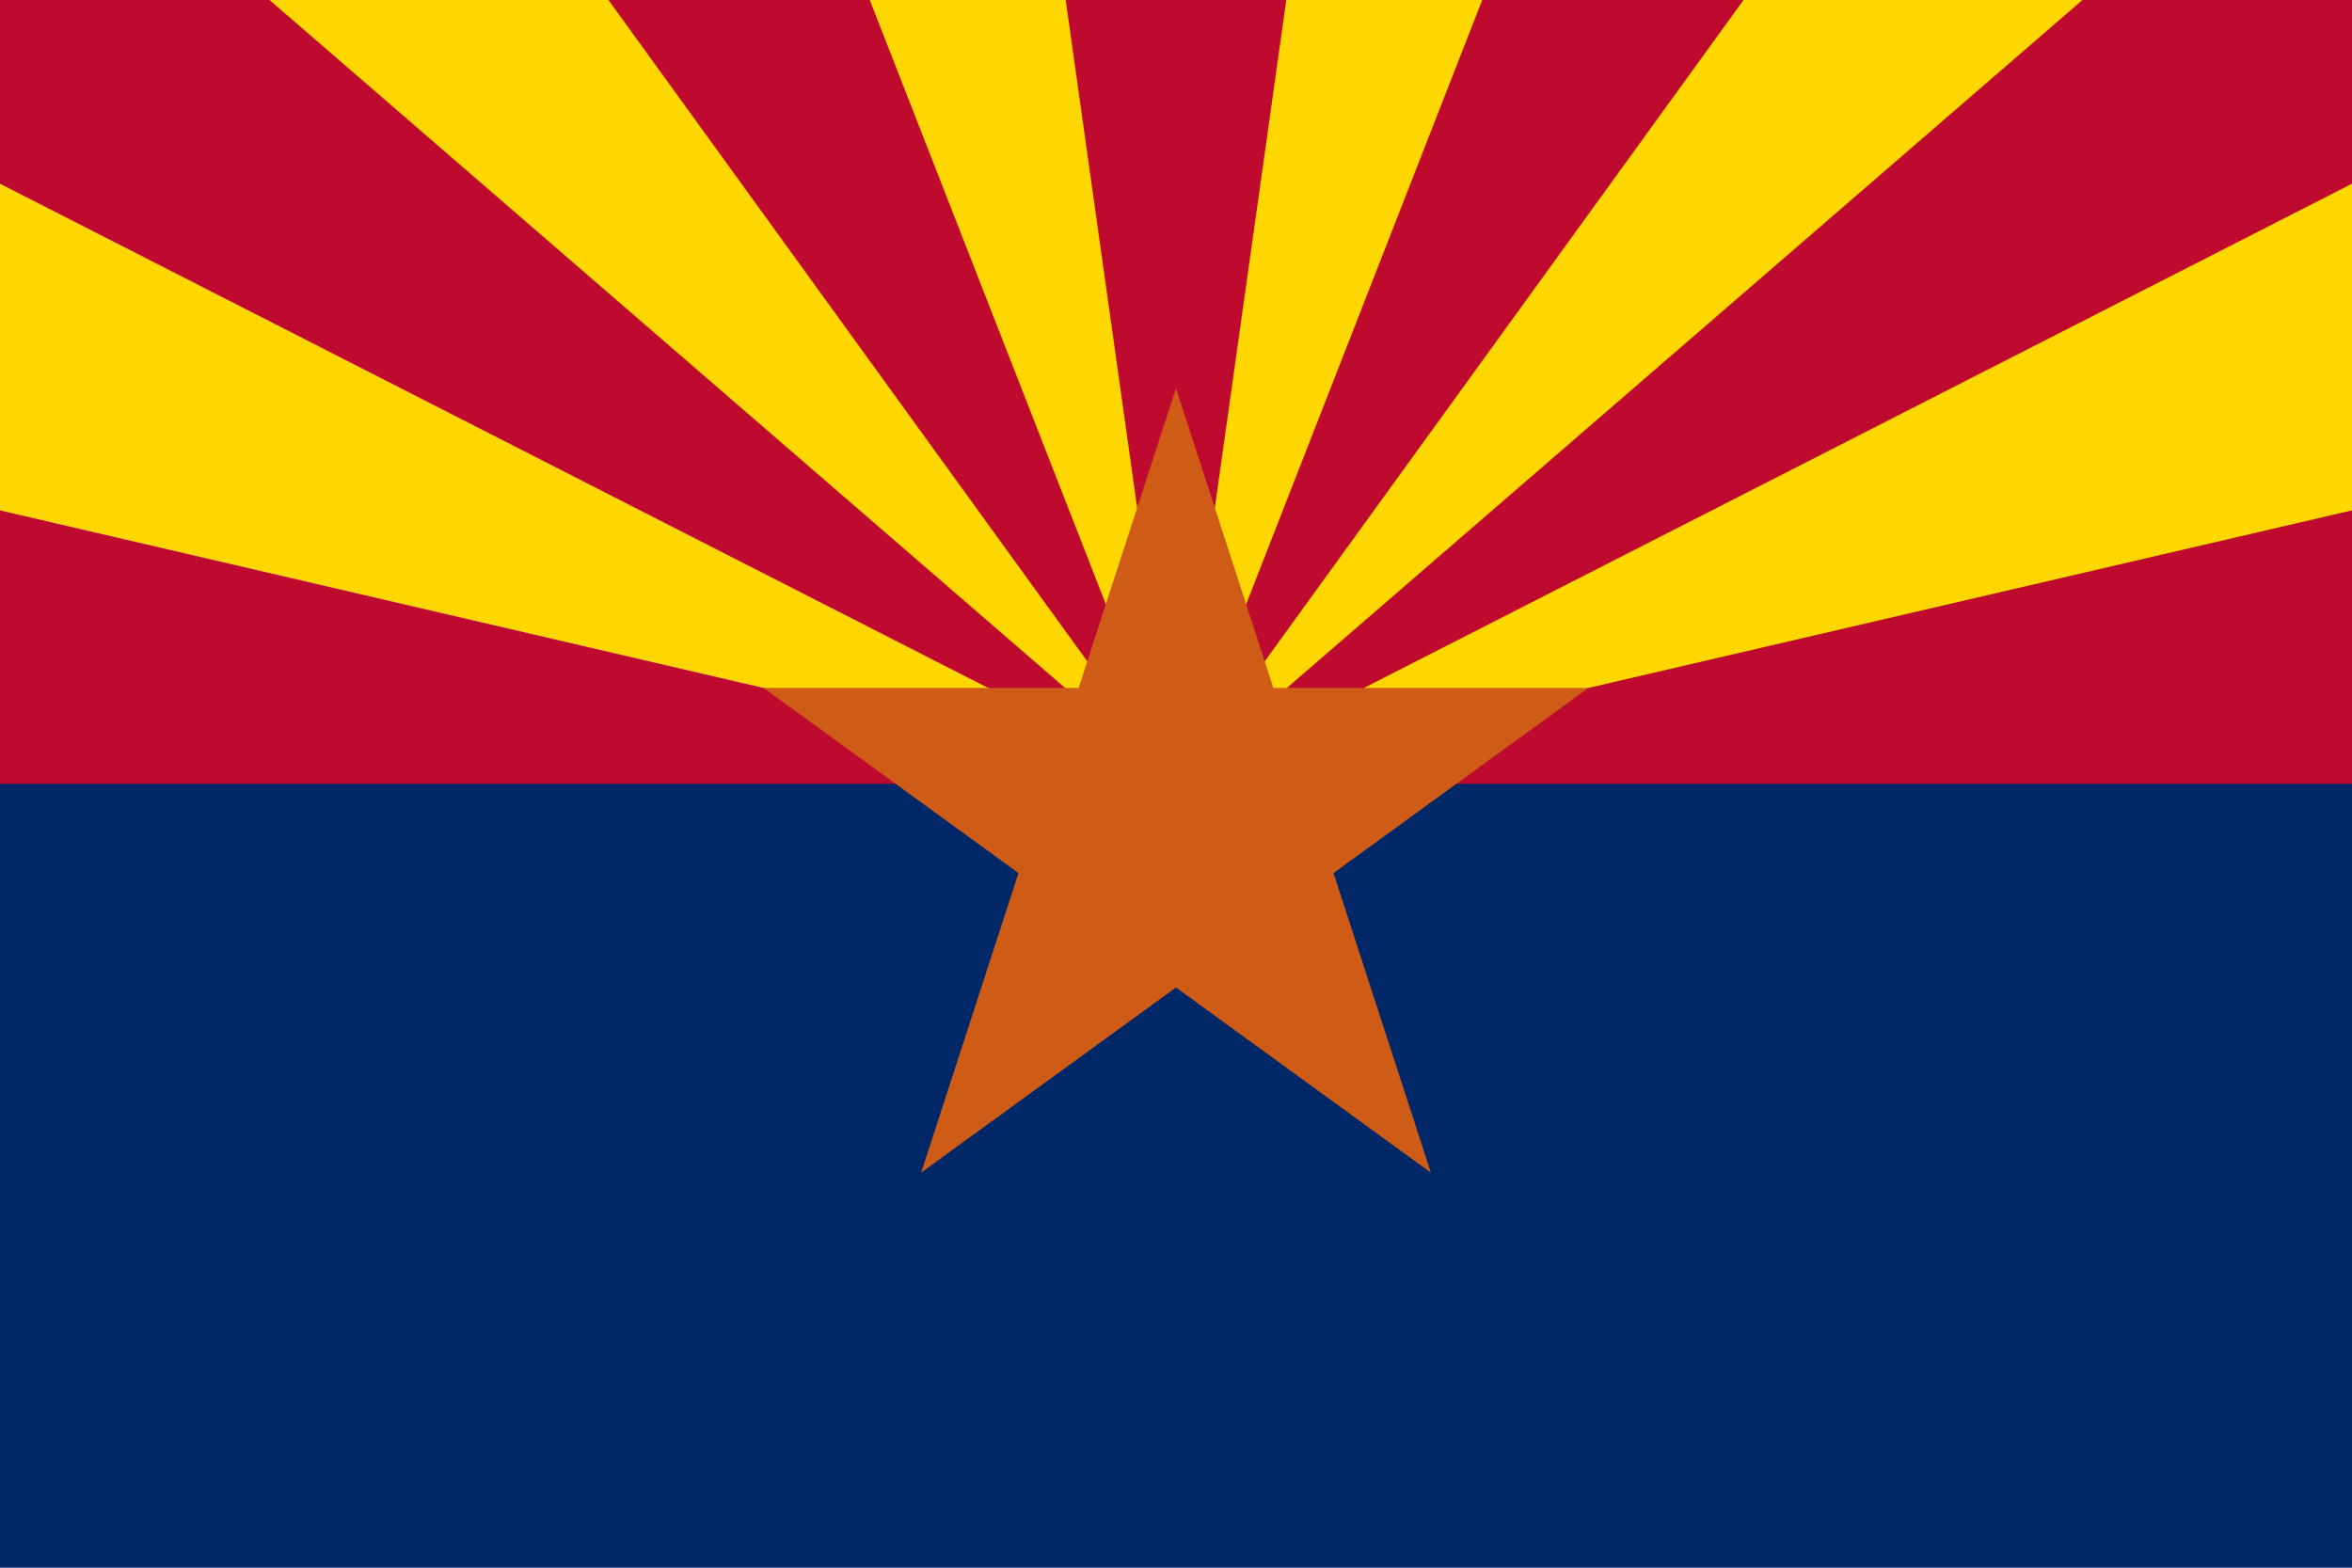 <?xml version="1.0" encoding="UTF-8"?>
<svg xmlns="http://www.w3.org/2000/svg" xmlns:xlink="http://www.w3.org/1999/xlink" height="600" width="900">
  <path fill="#002868" d="M0 0h900v600H0z"/>
  <path d="M0-0h900V300H0z" fill="#bf0a30"/>
  <path d="M0 195.33L450 300 0 70.32z" fill="#f0f"/>
  <path id="a" d="M0 195.33L450 300 0 70.32z" fill="#fed700"/>
  <path id="b" d="M103.14 0L450 300 232.83 9.9e-7z" fill="#fed700"/>
  <path id="c" d="M332.82 0L450 300 407.79 9.9e-7z" fill="#fed700"/>
  <use xlink:href="#a" transform="matrix(-1 0 0 1 900 0)"/>
  <use xlink:href="#b" transform="matrix(-1 0 0 1 900 0)"/>
  <use xlink:href="#c" transform="matrix(-1 0 0 1 900 0)"/>
  <path d="M450 148.638L547.532 448.809 292.191 263.293h315.618L352.469 448.809z" fill="#ce5c17"/>
</svg>